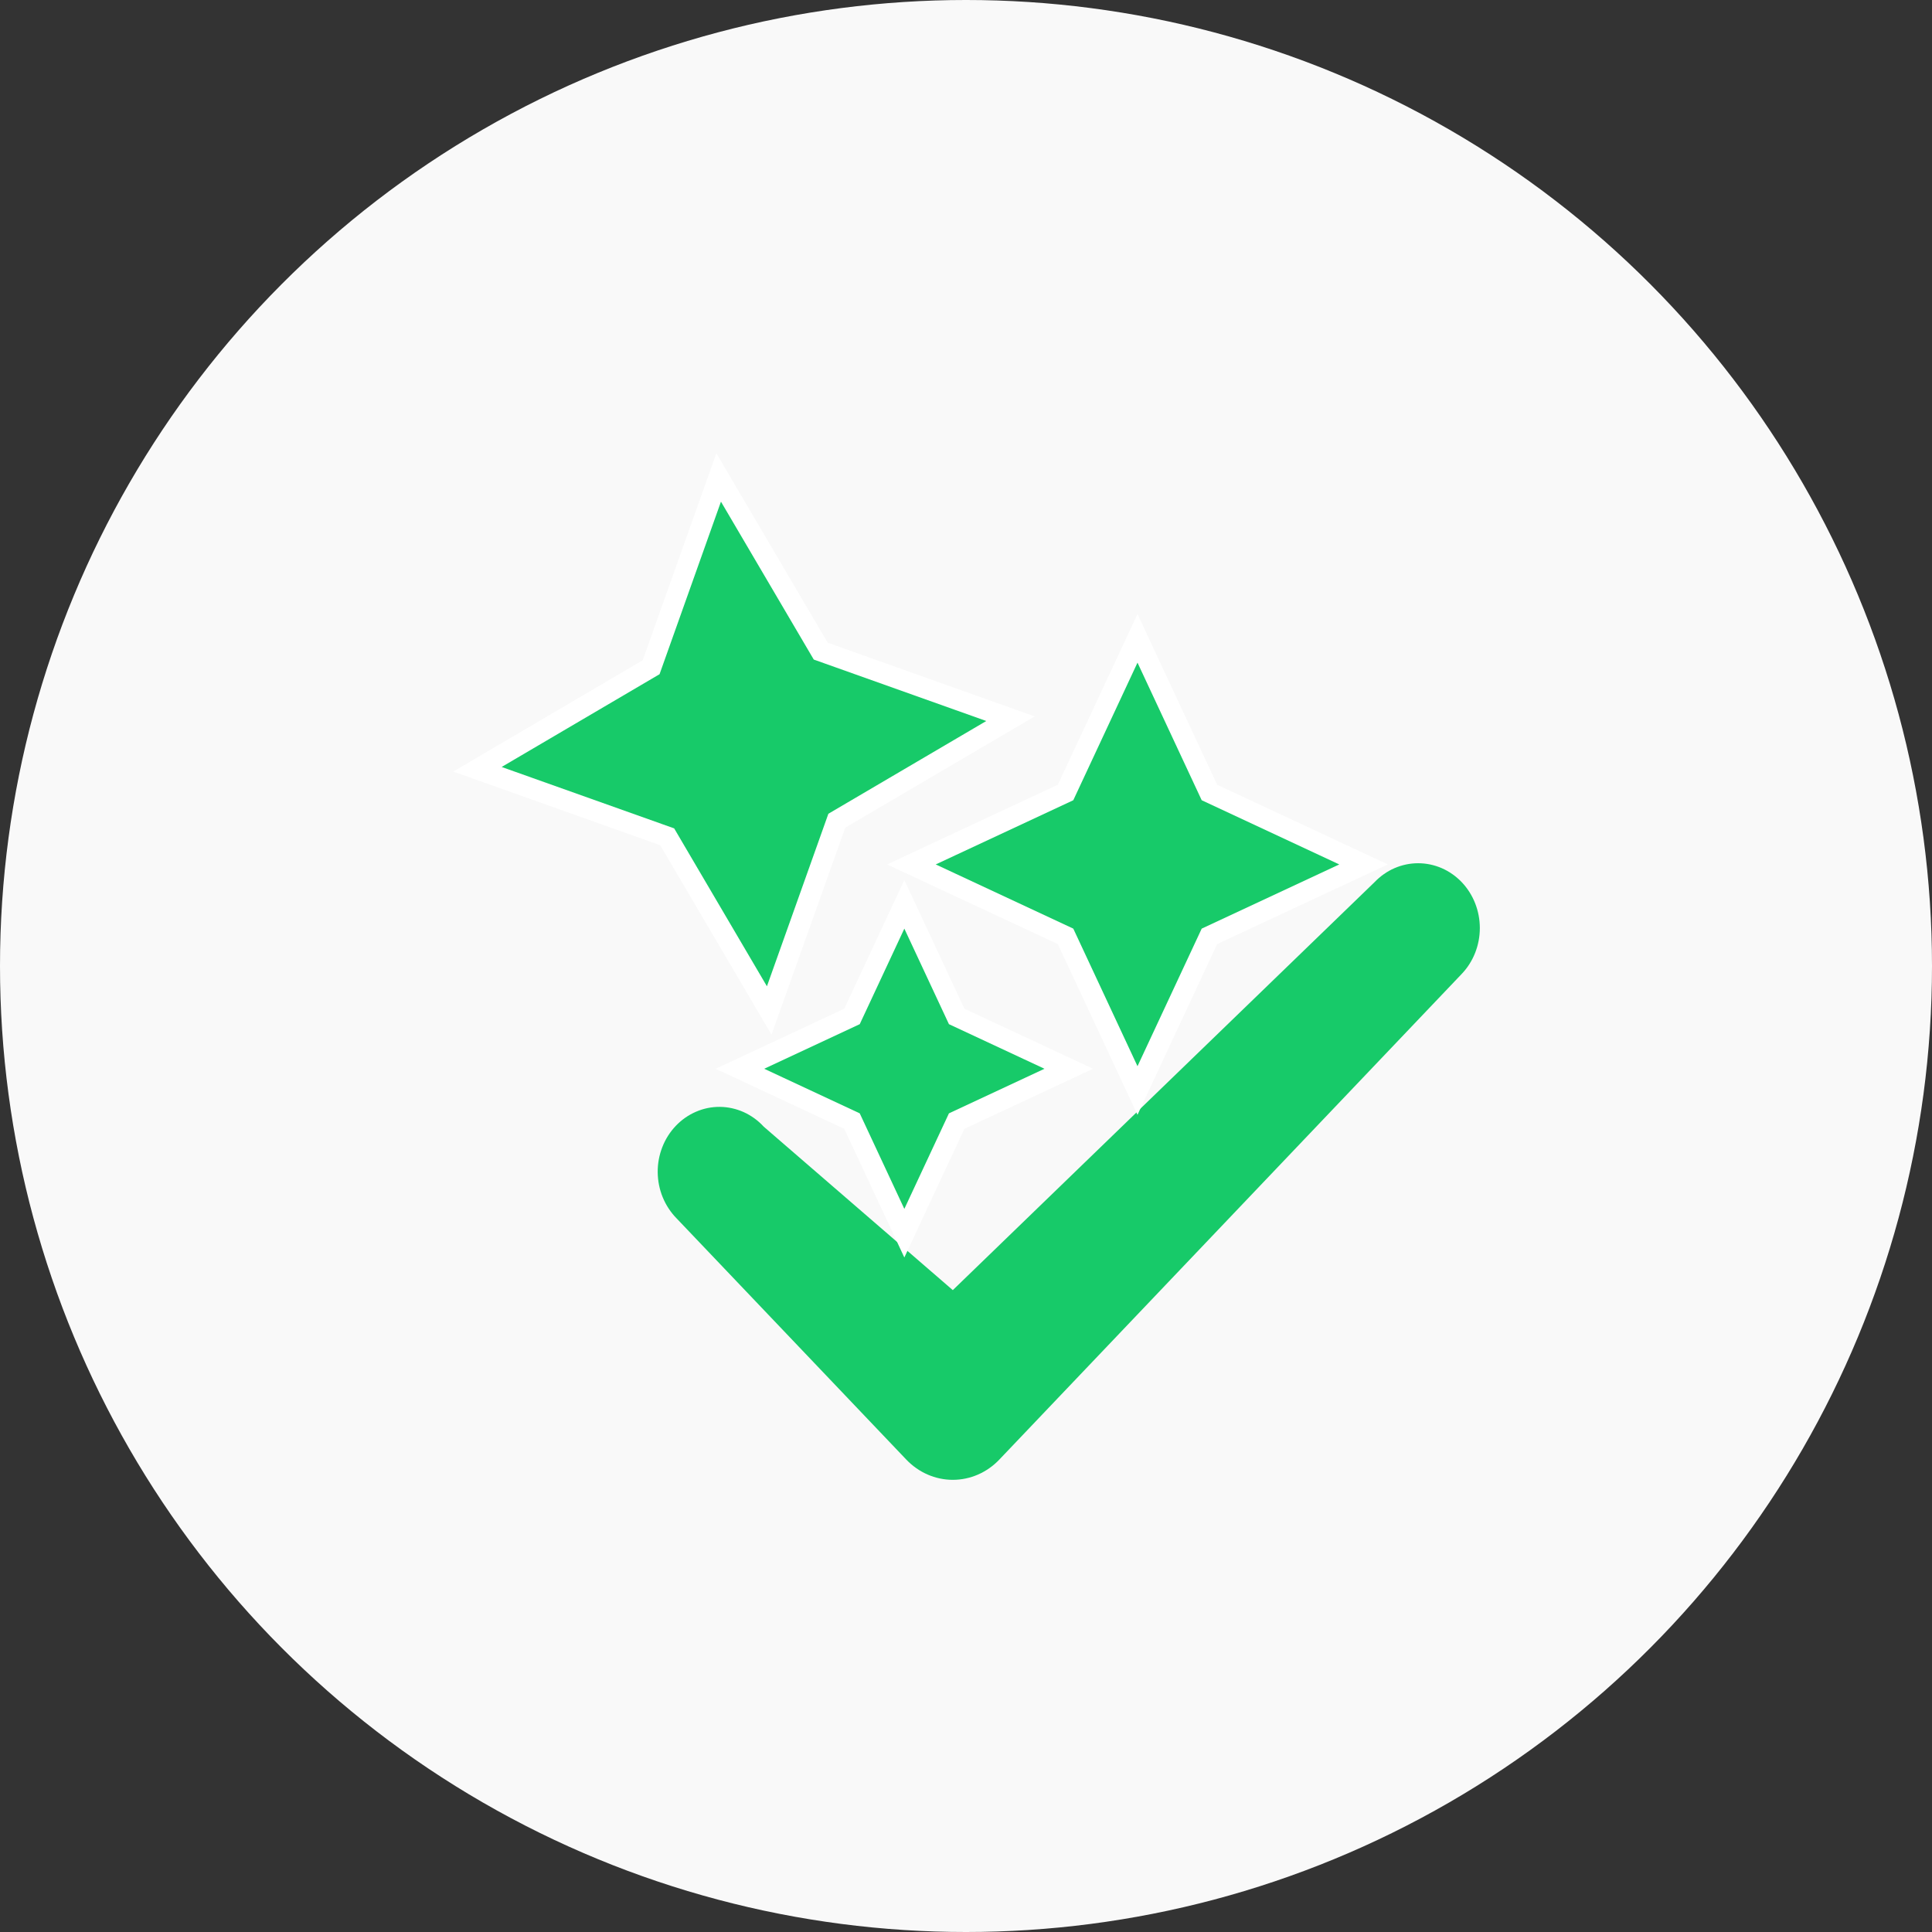 <svg width="47" height="47" viewBox="0 0 47 47" fill="none" xmlns="http://www.w3.org/2000/svg">
<rect x="0" y="0" width="47" height="47" fill="#333333" stroke="none"/>
<circle cx="23.5" cy="23.5" r="23.5" fill="#F9F9F9"/>
<path fill-rule="evenodd" clip-rule="evenodd" d="M35.561 21.462C35.842 21.758 36 22.159 36 22.577C36 22.995 35.842 23.396 35.561 23.691L24.311 35.507C24.163 35.663 23.986 35.787 23.792 35.872C23.598 35.956 23.39 36 23.179 36C22.969 36 22.761 35.956 22.567 35.872C22.372 35.787 22.196 35.663 22.047 35.507L16.458 29.638C16.315 29.492 16.201 29.318 16.122 29.126C16.043 28.934 16.002 28.727 16 28.517C15.998 28.308 16.036 28.101 16.112 27.907C16.187 27.713 16.299 27.537 16.44 27.389C16.581 27.241 16.748 27.124 16.933 27.045C17.117 26.965 17.315 26.925 17.514 26.927C17.713 26.929 17.91 26.973 18.093 27.055C18.276 27.138 18.442 27.258 18.58 27.409L23.179 31.385L33.437 21.462C33.577 21.316 33.742 21.199 33.924 21.12C34.107 21.041 34.302 21 34.499 21C34.696 21 34.891 21.041 35.074 21.12C35.256 21.199 35.421 21.316 35.561 21.462Z" fill="#17CA69"/>
<path d="M22 22L23.273 24.727L26 26L23.273 27.273L22 30L20.727 27.273L18 26L20.727 24.727L22 22Z" fill="#17CA69" stroke="white" stroke-width="0.5"/>
<path d="M27.672 15.529L29.422 19.279L33.172 21.029L29.422 22.779L27.672 26.529L25.922 22.779L22.172 21.029L25.922 19.279L27.672 15.529Z" fill="#17CA69" stroke="white" stroke-width="0.5"/>
<path d="M17.483 11.615L19.966 15.84L24.582 17.484L20.357 19.966L18.713 24.582L16.231 20.357L11.615 18.714L15.84 16.232L17.483 11.615Z" fill="#17CA69" stroke="white" stroke-width="0.5"/>
</svg>
